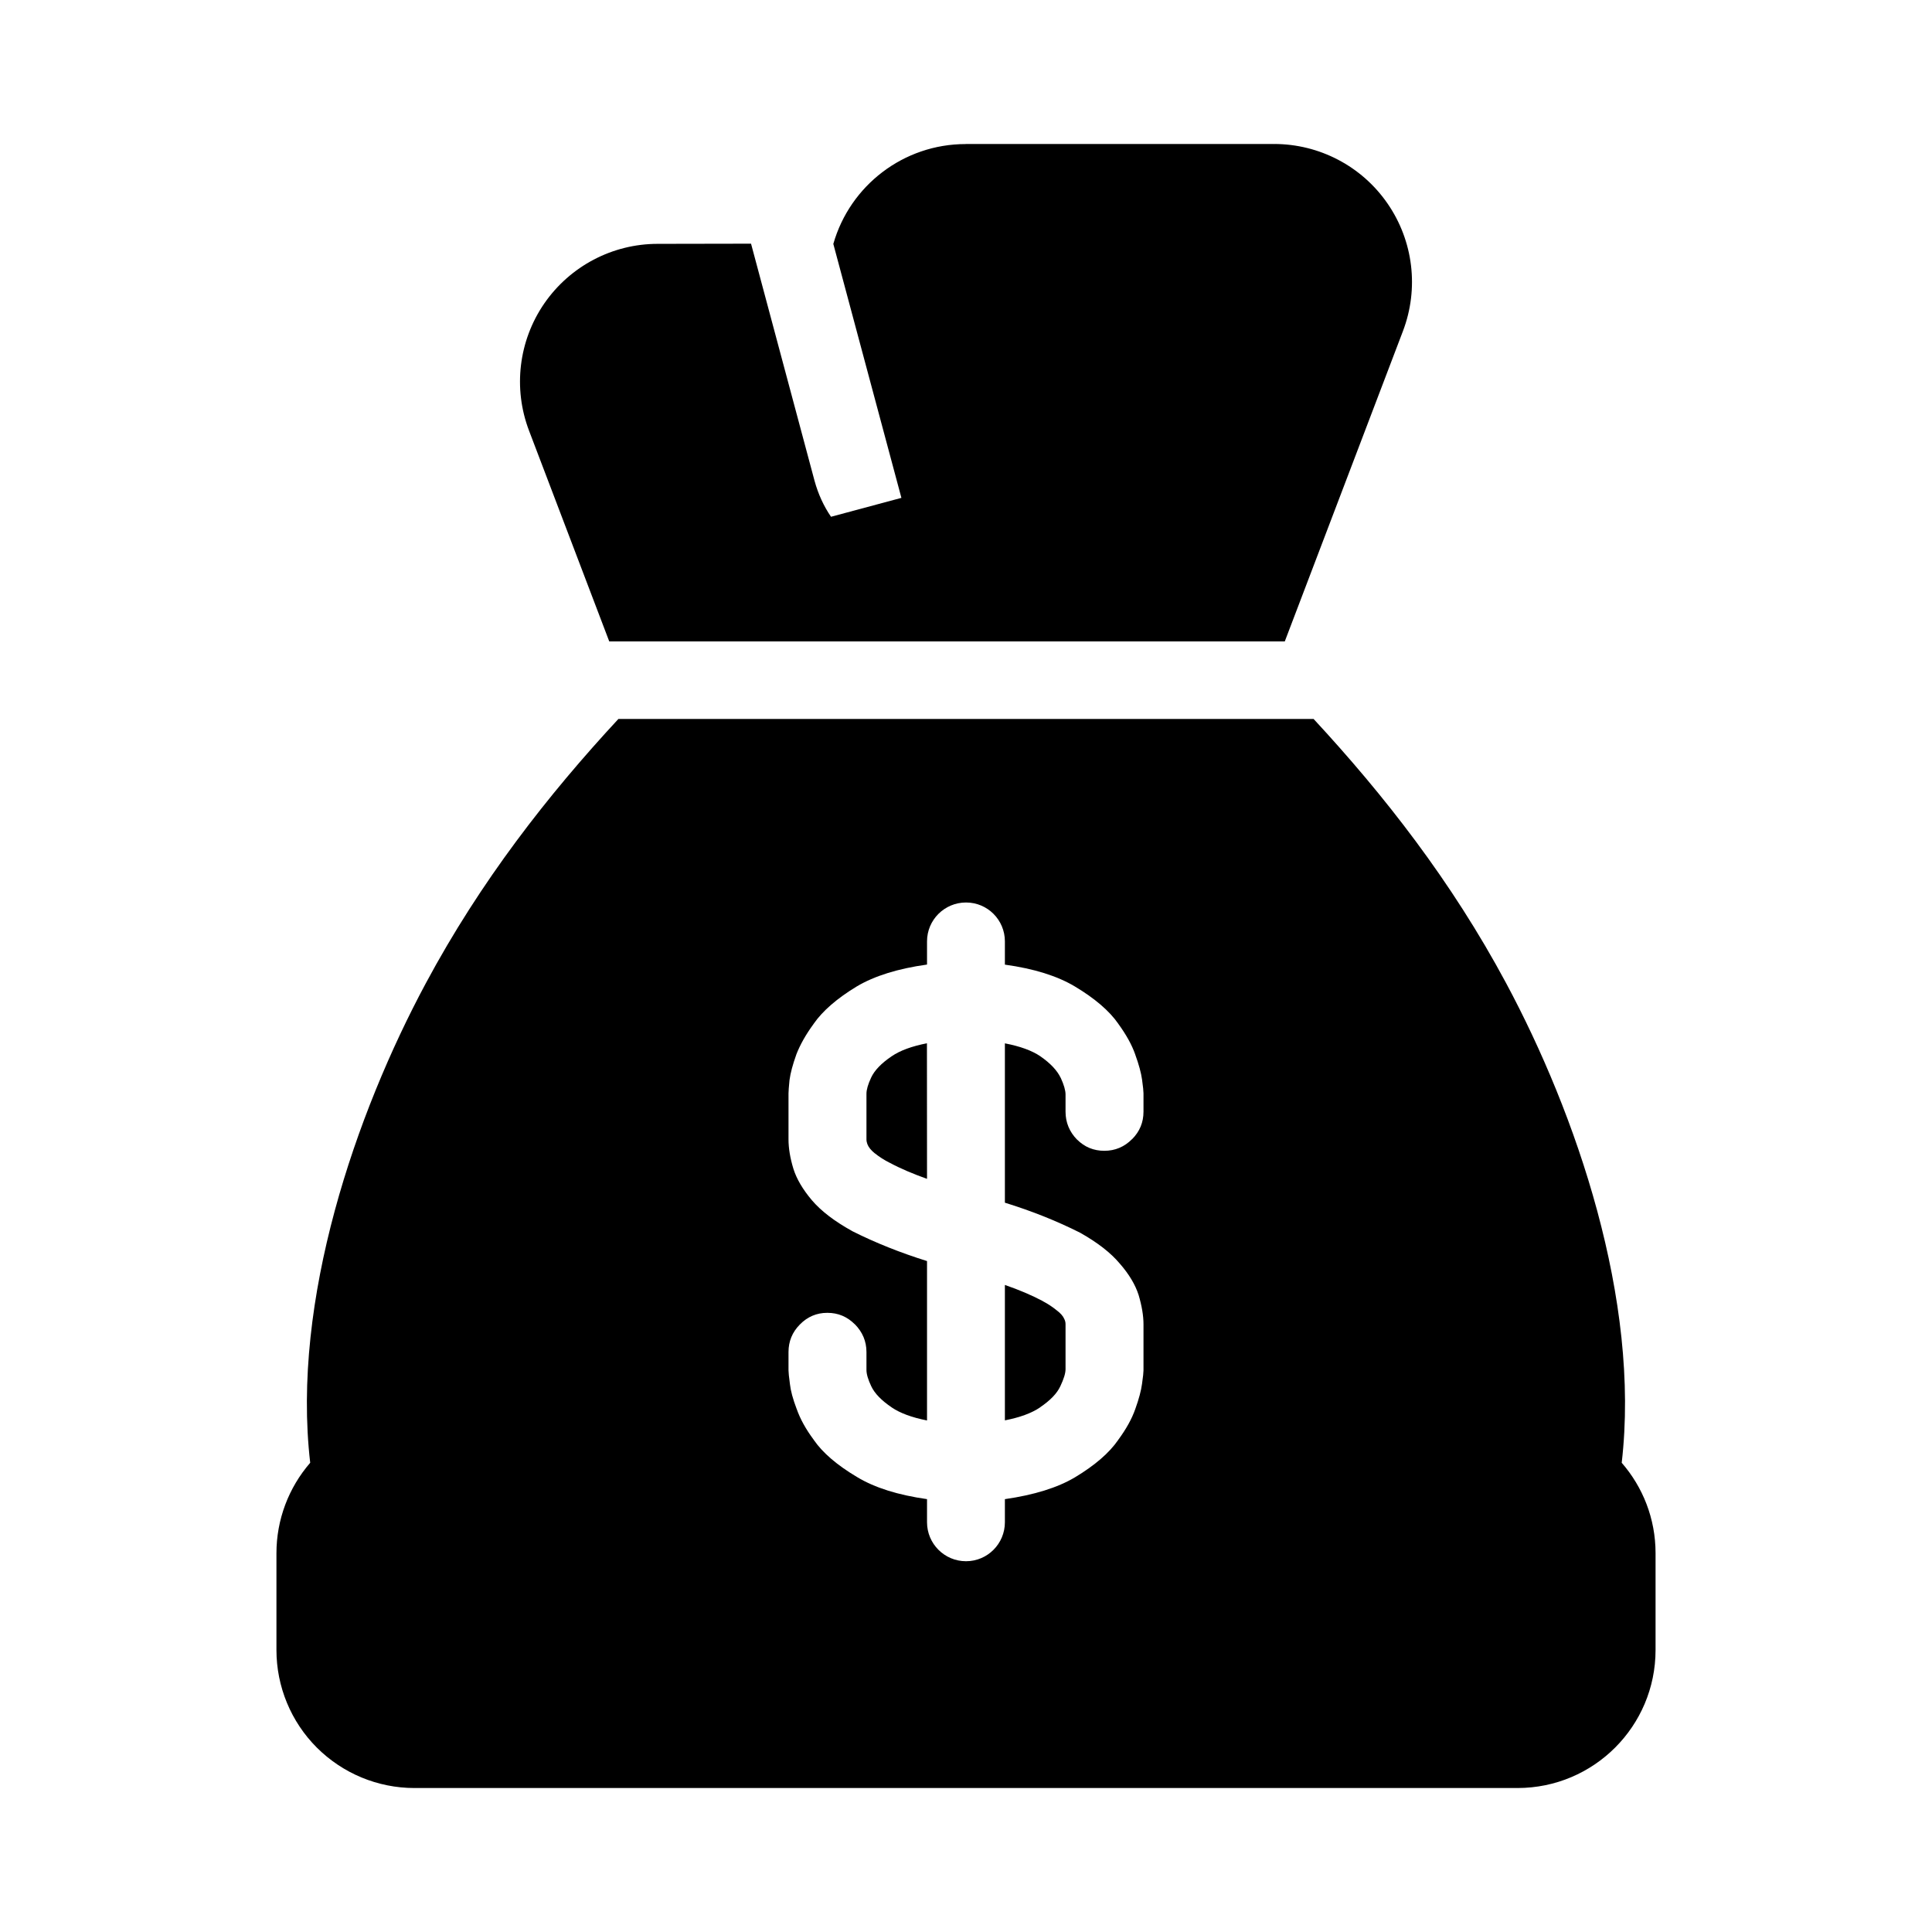 <?xml version="1.0" encoding="UTF-8"?> <svg xmlns="http://www.w3.org/2000/svg" viewBox="0 0 23.00 23.00" data-guides="{&quot;vertical&quot;:[],&quot;horizontal&quot;:[]}"><defs><linearGradient id="tSvgGradientd2fae5f5d0" x1="11.5" x2="11.5" y1="21.286" y2="1.714" gradientUnits="userSpaceOnUse"><stop offset="0" stop-color="hsl(245.124,40.17%,45.88%)" stop-opacity="1" transform="translate(-5978, -5076)"></stop><stop offset="1" stop-color="hsl(251.892,67.09%,69.02%)" stop-opacity="1" transform="translate(-5978, -5076)"></stop></linearGradient></defs><path fill="url(#tSvgGradientd2fae5f5d0)" stroke="none" fill-opacity="1" stroke-width="1" stroke-opacity="1" fill-rule="evenodd" id="tSvg94ba81cbf" title="Path 1" d="M15.167 1.714C15.167 1.714 15.167 1.715 15.167 1.715C15.165 1.714 15.162 1.714 15.158 1.714C15.154 1.714 15.149 1.714 15.145 1.714C13.93 1.714 12.714 1.714 11.499 1.714C11.499 1.714 11.498 1.715 11.498 1.715C11.498 1.715 11.497 1.715 11.497 1.715C11.497 1.715 11.496 1.715 11.496 1.715C10.757 1.715 10.12 2.208 9.921 2.902C9.921 2.902 9.921 2.902 9.92 2.902C10.191 3.91 10.461 4.919 10.731 5.927C10.451 6.002 10.172 6.077 9.893 6.152C9.806 6.025 9.74 5.881 9.697 5.724C9.445 4.783 9.193 3.842 8.941 2.901C8.571 2.902 8.2 2.902 7.83 2.903C7.829 2.903 7.829 2.903 7.829 2.903C7.291 2.903 6.787 3.168 6.48 3.612C6.174 4.056 6.106 4.623 6.298 5.127C6.616 5.963 6.934 6.8 7.253 7.636C9.934 7.636 12.614 7.636 15.295 7.636C15.764 6.404 16.233 5.172 16.702 3.941C16.894 3.436 16.826 2.869 16.519 2.424C16.213 1.979 15.707 1.714 15.167 1.714ZM11.035 12.42C10.855 12.455 10.716 12.506 10.616 12.574C10.493 12.657 10.411 12.742 10.371 12.828C10.334 12.907 10.315 12.972 10.315 13.02C10.315 13.201 10.315 13.383 10.315 13.564C10.315 13.583 10.319 13.602 10.326 13.621C10.34 13.658 10.37 13.694 10.414 13.73C10.414 13.73 10.414 13.73 10.415 13.73C10.467 13.772 10.525 13.809 10.59 13.842C10.59 13.842 10.59 13.842 10.591 13.842C10.719 13.911 10.868 13.974 11.036 14.034C11.036 13.496 11.036 12.958 11.035 12.42ZM11.963 15.297C11.963 15.834 11.963 16.371 11.963 16.909C12.144 16.874 12.282 16.822 12.38 16.756C12.38 16.756 12.38 16.755 12.38 16.755C12.503 16.672 12.583 16.589 12.623 16.503C12.623 16.503 12.623 16.503 12.623 16.503C12.664 16.416 12.685 16.349 12.685 16.3C12.685 16.122 12.685 15.944 12.685 15.766C12.685 15.744 12.681 15.724 12.671 15.704C12.656 15.668 12.626 15.634 12.582 15.601C12.53 15.558 12.473 15.521 12.412 15.489C12.412 15.489 12.412 15.489 12.412 15.488C12.283 15.42 12.134 15.356 11.963 15.297ZM11.5 10.744C11.5 10.744 11.501 10.744 11.501 10.744C11.756 10.744 11.963 10.951 11.963 11.207C11.963 11.299 11.963 11.392 11.963 11.484C11.964 11.484 11.964 11.484 11.964 11.484C12.311 11.532 12.587 11.619 12.795 11.743C13.034 11.886 13.206 12.034 13.312 12.186C13.312 12.187 13.313 12.188 13.313 12.188C13.406 12.316 13.474 12.437 13.515 12.554C13.515 12.554 13.515 12.555 13.515 12.555C13.558 12.673 13.585 12.773 13.596 12.853C13.608 12.938 13.613 12.992 13.613 13.016C13.613 13.088 13.613 13.161 13.613 13.234C13.613 13.362 13.568 13.47 13.478 13.561C13.478 13.561 13.478 13.561 13.477 13.561C13.385 13.654 13.274 13.7 13.147 13.7C13.019 13.7 12.911 13.655 12.822 13.566C12.821 13.566 12.821 13.566 12.821 13.566C12.731 13.473 12.685 13.362 12.685 13.234C12.685 13.166 12.685 13.098 12.685 13.029C12.685 12.981 12.666 12.915 12.628 12.832C12.628 12.832 12.628 12.831 12.627 12.831C12.585 12.743 12.504 12.657 12.385 12.575C12.385 12.574 12.384 12.574 12.384 12.574C12.285 12.507 12.145 12.456 11.964 12.421C11.964 12.421 11.964 12.42 11.963 12.42C11.963 13.053 11.963 13.686 11.963 14.318C11.964 14.318 11.964 14.318 11.964 14.318C12.287 14.418 12.584 14.537 12.858 14.675C13.064 14.791 13.222 14.913 13.33 15.042C13.33 15.042 13.331 15.042 13.331 15.043C13.442 15.17 13.516 15.295 13.555 15.417C13.593 15.545 13.613 15.662 13.613 15.766C13.613 15.948 13.613 16.131 13.613 16.314C13.613 16.336 13.608 16.389 13.596 16.471C13.596 16.471 13.596 16.472 13.596 16.472C13.585 16.555 13.558 16.656 13.515 16.775C13.474 16.892 13.406 17.014 13.313 17.14C13.313 17.141 13.312 17.142 13.312 17.142C13.206 17.296 13.035 17.444 12.799 17.586C12.59 17.711 12.31 17.797 11.963 17.847C11.963 17.939 11.963 18.03 11.963 18.122C11.963 18.378 11.756 18.586 11.5 18.586C11.244 18.586 11.036 18.378 11.036 18.122C11.036 18.03 11.036 17.939 11.036 17.847C11.037 17.847 11.037 17.847 11.037 17.847C10.691 17.798 10.414 17.711 10.205 17.585C9.966 17.443 9.794 17.296 9.688 17.142C9.688 17.142 9.687 17.141 9.687 17.14C9.593 17.014 9.526 16.892 9.485 16.775C9.484 16.774 9.484 16.774 9.484 16.773C9.439 16.655 9.413 16.557 9.404 16.478C9.404 16.478 9.404 16.477 9.404 16.477C9.392 16.391 9.387 16.336 9.387 16.314C9.387 16.241 9.387 16.168 9.387 16.096C9.387 15.968 9.432 15.859 9.522 15.768C9.522 15.768 9.522 15.768 9.522 15.768C9.612 15.676 9.721 15.629 9.848 15.629C9.848 15.629 9.849 15.629 9.85 15.629C9.977 15.629 10.085 15.674 10.176 15.765C10.176 15.765 10.176 15.764 10.176 15.764C10.268 15.857 10.315 15.968 10.315 16.096C10.315 16.167 10.315 16.238 10.315 16.309C10.315 16.358 10.334 16.423 10.372 16.503C10.372 16.503 10.372 16.503 10.372 16.503C10.412 16.588 10.493 16.672 10.616 16.755C10.616 16.755 10.616 16.756 10.616 16.756C10.616 16.756 10.617 16.756 10.617 16.756C10.716 16.823 10.856 16.875 11.035 16.91C11.036 16.91 11.036 16.91 11.036 16.91C11.036 16.277 11.036 15.645 11.036 15.013C11.037 15.013 11.037 15.013 11.037 15.013C10.717 14.913 10.419 14.794 10.145 14.656C10.145 14.656 10.145 14.656 10.144 14.655C9.934 14.539 9.774 14.416 9.665 14.288C9.557 14.16 9.483 14.035 9.445 13.913C9.406 13.785 9.387 13.668 9.387 13.564C9.387 13.381 9.387 13.198 9.387 13.016C9.387 12.992 9.391 12.939 9.399 12.858C9.41 12.775 9.437 12.674 9.479 12.557C9.479 12.556 9.479 12.556 9.479 12.556C9.524 12.439 9.593 12.316 9.687 12.188C9.687 12.188 9.688 12.187 9.688 12.186C9.794 12.034 9.964 11.886 10.2 11.743C10.411 11.618 10.69 11.531 11.035 11.483C11.036 11.483 11.036 11.483 11.036 11.483C11.036 11.391 11.036 11.299 11.036 11.207C11.036 10.951 11.244 10.744 11.5 10.744ZM15.638 8.559C12.879 8.559 10.12 8.559 7.362 8.559C6.523 9.464 5.722 10.488 5.069 11.706C4.238 13.254 3.468 15.477 3.693 17.415C3.693 17.415 3.693 17.415 3.692 17.415C3.435 17.712 3.291 18.093 3.291 18.49C3.291 18.874 3.291 19.259 3.291 19.643C3.291 20.079 3.464 20.497 3.772 20.805C4.08 21.112 4.497 21.286 4.933 21.286C9.311 21.286 13.689 21.286 18.067 21.286C18.067 21.286 18.067 21.286 18.067 21.286C18.067 21.286 18.067 21.286 18.067 21.286C18.974 21.285 19.709 20.55 19.709 19.643C19.709 19.259 19.709 18.874 19.709 18.49C19.709 18.078 19.557 17.703 19.307 17.415C19.307 17.415 19.307 17.415 19.306 17.415C19.531 15.476 18.761 13.253 17.931 11.706C17.279 10.489 16.477 9.465 15.638 8.559Z"></path></svg> 